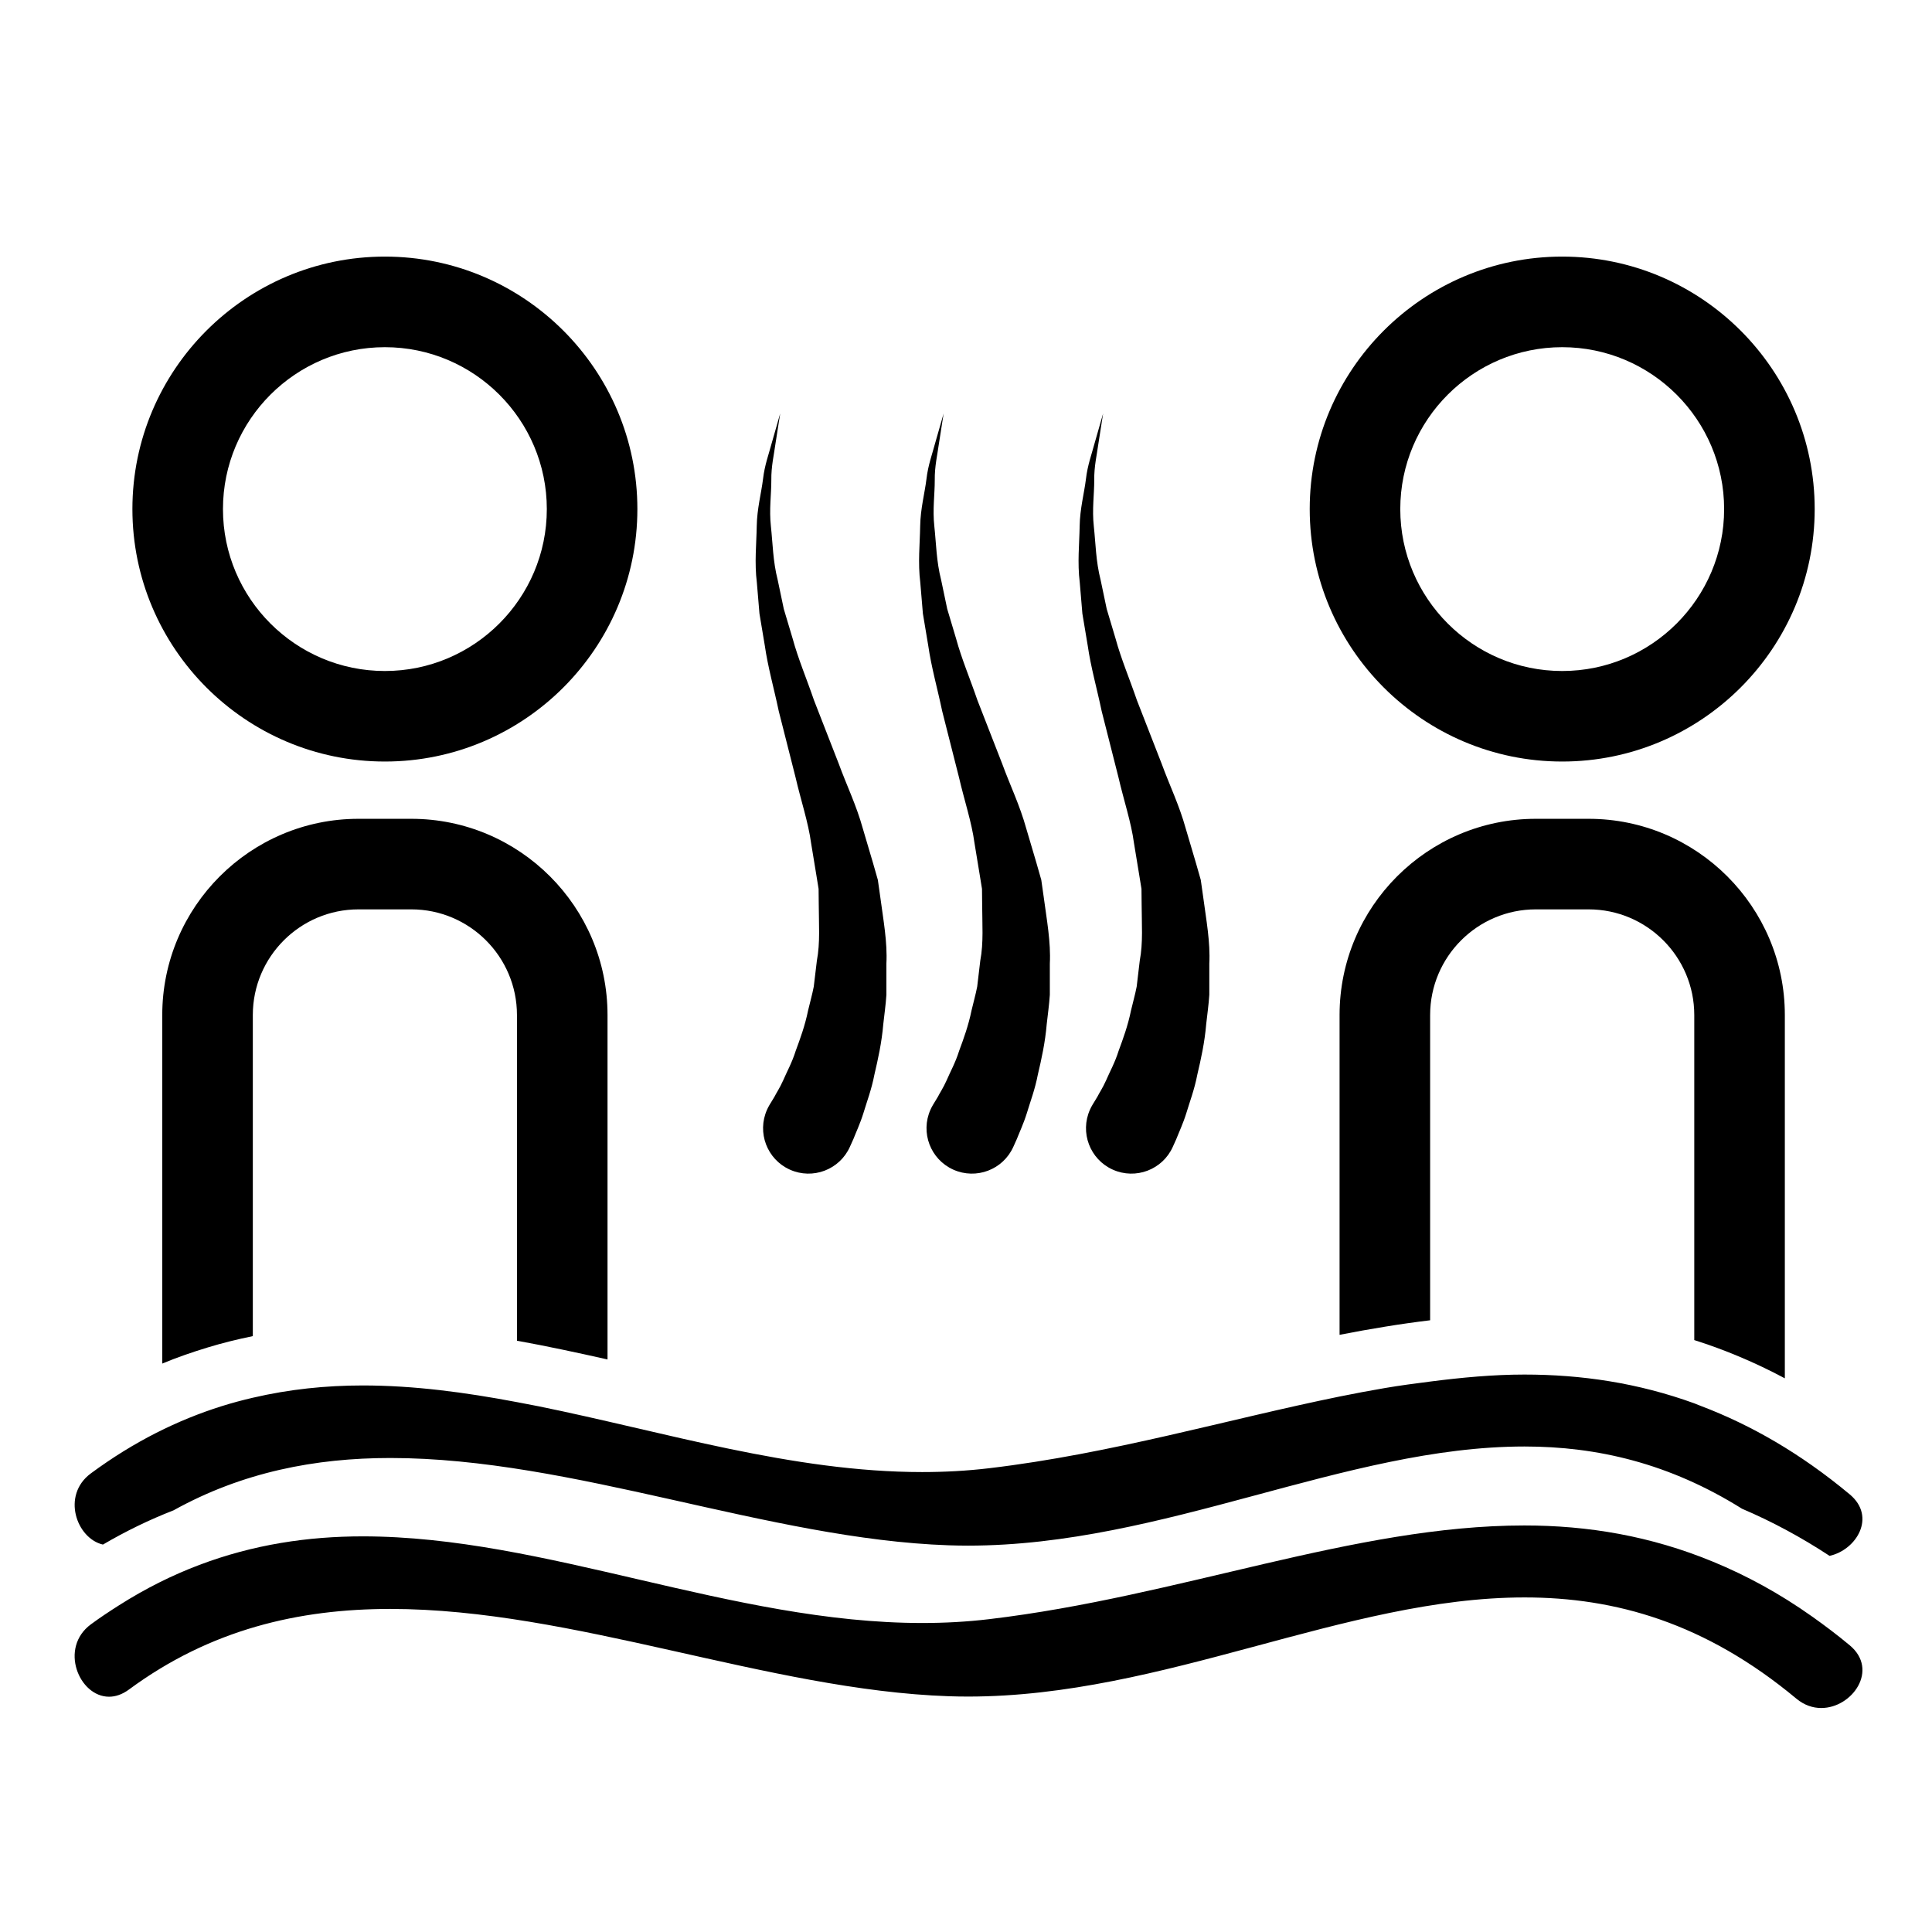 <?xml version="1.0" encoding="iso-8859-1"?>
<!-- Generator: Adobe Illustrator 17.0.2, SVG Export Plug-In . SVG Version: 6.00 Build 0)  -->
<!DOCTYPE svg PUBLIC "-//W3C//DTD SVG 1.1//EN" "http://www.w3.org/Graphics/SVG/1.1/DTD/svg11.dtd">
<svg version="1.1" id="Layer_1" xmlns="http://www.w3.org/2000/svg" xmlns:xlink="http://www.w3.org/1999/xlink" x="0px" y="0px"
	 width="64px" height="64px" viewBox="0 0 64 64" style="enable-background:new 0 0 64 64;" xml:space="preserve">
<g>
	<path d="M12.75,8.5c-4.612,0-8.364,3.752-8.364,8.363c0,4.612,3.752,8.364,8.364,8.364s8.364-3.752,8.364-8.364
		C21.114,12.252,17.362,8.5,12.75,8.5z M12.75,22.228c-2.958,0-5.364-2.406-5.364-5.364c0-2.957,2.406-5.363,5.364-5.363
		s5.364,2.406,5.364,5.363C18.114,19.821,15.708,22.228,12.75,22.228z"/>
	<path d="M18.625,44.707c0.502,0.105,1.002,0.214,1.5,0.327V33.624c0-3.584-2.916-6.5-6.5-6.5h-1.75c-3.584,0-6.5,2.916-6.5,6.5
		V45.17c0.49-0.205,0.992-0.377,1.5-0.532c0.491-0.15,0.991-0.273,1.5-0.377V33.624c0-1.93,1.57-3.5,3.5-3.5h1.75
		c1.93,0,3.5,1.57,3.5,3.5v10.789C17.627,44.504,18.127,44.602,18.625,44.707z"/>
	<path d="M51.75,8.5c-4.612,0-8.364,3.752-8.364,8.363c0,4.612,3.752,8.364,8.364,8.364s8.364-3.752,8.364-8.364
		C60.114,12.252,56.362,8.5,51.75,8.5z M51.75,22.228c-2.958,0-5.364-2.406-5.364-5.364c0-2.957,2.406-5.363,5.364-5.363
		s5.364,2.406,5.364,5.363C57.114,19.821,54.708,22.228,51.75,22.228z"/>
	<path d="M57.625,44.944c0.507,0.213,1.008,0.452,1.5,0.715V33.624c0-3.584-2.916-6.5-6.5-6.5h-1.75c-3.584,0-6.5,2.916-6.5,6.5
		v10.594c0.501-0.099,1.001-0.188,1.5-0.269c0.5-0.082,1-0.153,1.5-0.213V33.624c0-1.93,1.57-3.5,3.5-3.5h1.75
		c1.93,0,3.5,1.57,3.5,3.5v10.768C56.632,44.552,57.132,44.736,57.625,44.944z"/>
	<path d="M61.275,49.503c-1.642-1.368-3.277-2.298-4.913-2.922c0,0-0.001,0-0.001,0c-0.079-0.03-0.157-0.065-0.236-0.094
		c-1.869-0.678-3.741-0.953-5.629-0.953c-1.034,0-2.075,0.098-3.121,0.232c-0.499,0.064-0.998,0.129-1.5,0.215
		c-0.498,0.085-0.998,0.179-1.5,0.281c-3.72,0.757-7.555,1.895-11.609,2.375c-0.74,0.088-1.479,0.127-2.217,0.127
		c-4.298,0-8.544-1.334-12.726-2.183c-0.001,0-0.001,0-0.002,0c-0.233-0.047-0.465-0.09-0.697-0.134
		c-1.713-0.324-3.415-0.552-5.106-0.552c-1.221,0-2.436,0.125-3.644,0.407c-0.344,0.08-0.687,0.171-1.03,0.279c0,0-0.001,0-0.001,0
		c-1.454,0.458-2.898,1.168-4.333,2.227c-0.984,0.726-0.475,2.157,0.4,2.358c0.758-0.444,1.536-0.822,2.338-1.134
		c2.282-1.266,4.696-1.734,7.183-1.734c6.054,0,12.526,2.689,18.498,2.892c0.213,0.007,0.427,0.011,0.639,0.011
		c6.492,0,12.494-3.284,18.435-3.284c2.402,0,4.794,0.554,7.204,2.062c0.995,0.424,1.96,0.944,2.9,1.561
		C61.503,51.341,62.162,50.242,61.275,49.503z"/>
	<path d="M61.275,54.503c-0.414-0.345-0.827-0.656-1.24-0.949c-1.094-0.776-2.186-1.365-3.279-1.816
		c-2.079-0.86-4.159-1.205-6.26-1.205c-5.636,0-11.42,2.356-17.73,3.104c-0.74,0.088-1.479,0.127-2.217,0.127
		c-6.301,0-12.489-2.87-18.53-2.87c-1.819,0-3.624,0.269-5.415,0.946c-0.891,0.336-1.778,0.776-2.662,1.338
		c-0.311,0.198-0.621,0.401-0.931,0.63c-1.059,0.781-0.395,2.398,0.601,2.398c0.21,0,0.435-0.072,0.661-0.239
		c2.704-1.995,5.63-2.669,8.659-2.669c6.054,0,12.526,2.689,18.498,2.892c0.213,0.007,0.427,0.011,0.639,0.011
		c6.492,0,12.494-3.284,18.435-3.284c2.999,0,5.981,0.836,9.004,3.354c0.261,0.217,0.547,0.309,0.823,0.309
		C61.356,56.581,62.252,55.317,61.275,54.503z"/>
	<path d="M26.957,32.683c-0.053,0.274-0.129,0.535-0.187,0.786c-0.103,0.506-0.266,0.949-0.41,1.338
		c-0.124,0.398-0.301,0.709-0.415,0.979c-0.121,0.27-0.226,0.414-0.289,0.544c-0.089,0.146-0.136,0.224-0.136,0.224l-0.029,0.048
		c-0.03,0.05-0.057,0.102-0.081,0.156c-0.34,0.758-0.002,1.648,0.756,1.988c0.758,0.34,1.648,0.002,1.988-0.756
		c0,0,0.04-0.09,0.116-0.258c0.075-0.196,0.224-0.51,0.333-0.862c0.105-0.355,0.269-0.778,0.364-1.278
		c0.116-0.496,0.242-1.054,0.294-1.675c0.033-0.309,0.081-0.628,0.102-0.961c0-0.334,0-0.679,0-1.034
		c0.037-0.707-0.101-1.446-0.202-2.203l-0.081-0.571l-0.161-0.563c-0.111-0.375-0.223-0.754-0.336-1.136
		c-0.217-0.783-0.534-1.425-0.799-2.151c-0.275-0.705-0.55-1.409-0.82-2.103c-0.236-0.692-0.525-1.372-0.706-2.039
		c-0.1-0.334-0.198-0.663-0.294-0.984c-0.068-0.326-0.135-0.646-0.201-0.957c-0.16-0.623-0.165-1.224-0.226-1.781
		c-0.062-0.558,0.016-1.07,0.014-1.528c-0.006-0.461,0.09-0.851,0.133-1.179c0.102-0.655,0.161-1.03,0.161-1.03
		s-0.104,0.365-0.287,1.003c-0.084,0.322-0.229,0.706-0.282,1.17c-0.056,0.461-0.199,0.981-0.208,1.559
		c-0.009,0.576-0.079,1.212,0.004,1.873c0.028,0.333,0.057,0.675,0.086,1.024c0.058,0.344,0.116,0.695,0.176,1.053
		c0.104,0.725,0.307,1.432,0.463,2.177c0.184,0.726,0.371,1.463,0.558,2.2c0.166,0.725,0.423,1.492,0.513,2.17
		c0.057,0.343,0.113,0.684,0.168,1.021l0.081,0.498l0.005,0.499c0.002,0.658,0.051,1.286-0.062,1.879
		C27.025,32.118,26.991,32.405,26.957,32.683z"/>
	<path d="M32.371,32.683c-0.053,0.274-0.129,0.535-0.187,0.786c-0.103,0.506-0.266,0.949-0.41,1.338
		c-0.124,0.398-0.301,0.709-0.415,0.979c-0.121,0.27-0.226,0.414-0.289,0.544c-0.089,0.146-0.136,0.224-0.136,0.224l-0.029,0.048
		c-0.03,0.05-0.057,0.102-0.081,0.156c-0.34,0.758-0.002,1.648,0.756,1.988c0.758,0.34,1.648,0.002,1.988-0.756
		c0,0,0.04-0.09,0.116-0.258c0.075-0.196,0.224-0.51,0.333-0.862c0.105-0.355,0.269-0.778,0.364-1.278
		c0.117-0.496,0.242-1.054,0.294-1.675c0.033-0.309,0.081-0.628,0.102-0.961c0-0.334,0-0.679,0-1.034
		c0.037-0.707-0.101-1.446-0.202-2.203l-0.081-0.571l-0.161-0.563c-0.111-0.375-0.223-0.754-0.336-1.136
		c-0.217-0.783-0.534-1.426-0.799-2.151c-0.275-0.705-0.55-1.409-0.82-2.103c-0.236-0.692-0.525-1.372-0.706-2.039
		c-0.1-0.334-0.198-0.663-0.294-0.984c-0.068-0.326-0.135-0.646-0.201-0.957c-0.16-0.623-0.165-1.224-0.226-1.781
		c-0.062-0.558,0.016-1.07,0.014-1.528c-0.006-0.461,0.09-0.851,0.133-1.179c0.103-0.655,0.161-1.03,0.161-1.03
		s-0.104,0.365-0.287,1.003c-0.084,0.322-0.229,0.706-0.282,1.17c-0.056,0.461-0.199,0.981-0.208,1.559
		c-0.009,0.576-0.079,1.212,0.004,1.873c0.028,0.333,0.057,0.675,0.086,1.024c0.058,0.344,0.117,0.695,0.176,1.053
		c0.104,0.725,0.307,1.432,0.463,2.177c0.184,0.726,0.371,1.463,0.558,2.2c0.166,0.725,0.423,1.492,0.512,2.17
		c0.057,0.343,0.113,0.684,0.168,1.021l0.081,0.498l0.005,0.499c0.002,0.658,0.051,1.286-0.062,1.879
		C32.439,32.118,32.405,32.405,32.371,32.683z"/>
	<path d="M37.654,32.683c-0.053,0.274-0.129,0.535-0.187,0.786c-0.103,0.506-0.266,0.949-0.41,1.338
		c-0.124,0.398-0.301,0.709-0.415,0.979c-0.121,0.27-0.226,0.414-0.289,0.544c-0.089,0.146-0.136,0.224-0.136,0.224l-0.029,0.048
		c-0.03,0.05-0.057,0.102-0.081,0.156c-0.34,0.758-0.002,1.648,0.756,1.988c0.758,0.34,1.648,0.002,1.988-0.756
		c0,0,0.04-0.09,0.116-0.258c0.075-0.196,0.224-0.51,0.333-0.862c0.105-0.355,0.269-0.778,0.364-1.278
		c0.117-0.496,0.242-1.054,0.294-1.675c0.033-0.309,0.081-0.628,0.102-0.961c0-0.334,0-0.679,0-1.034
		c0.037-0.707-0.101-1.446-0.202-2.203l-0.081-0.571l-0.161-0.563c-0.111-0.375-0.223-0.754-0.336-1.136
		c-0.217-0.783-0.534-1.426-0.799-2.151c-0.275-0.705-0.55-1.409-0.82-2.103c-0.236-0.692-0.525-1.372-0.706-2.039
		c-0.1-0.334-0.198-0.663-0.294-0.984c-0.068-0.326-0.135-0.646-0.201-0.957c-0.16-0.623-0.165-1.224-0.226-1.781
		c-0.062-0.558,0.016-1.07,0.014-1.528c-0.006-0.461,0.09-0.851,0.133-1.179c0.103-0.655,0.161-1.03,0.161-1.03
		s-0.104,0.365-0.287,1.003c-0.084,0.322-0.229,0.706-0.282,1.17c-0.056,0.461-0.199,0.981-0.208,1.559
		c-0.009,0.576-0.079,1.212,0.004,1.873c0.028,0.333,0.057,0.675,0.086,1.024c0.058,0.344,0.117,0.695,0.176,1.053
		c0.104,0.725,0.307,1.432,0.463,2.177c0.184,0.726,0.371,1.463,0.558,2.2c0.166,0.725,0.423,1.492,0.512,2.17
		c0.057,0.343,0.113,0.684,0.168,1.021l0.081,0.498l0.005,0.499c0.002,0.658,0.051,1.286-0.062,1.879
		C37.723,32.118,37.688,32.405,37.654,32.683z"/>
</g>
</svg>
